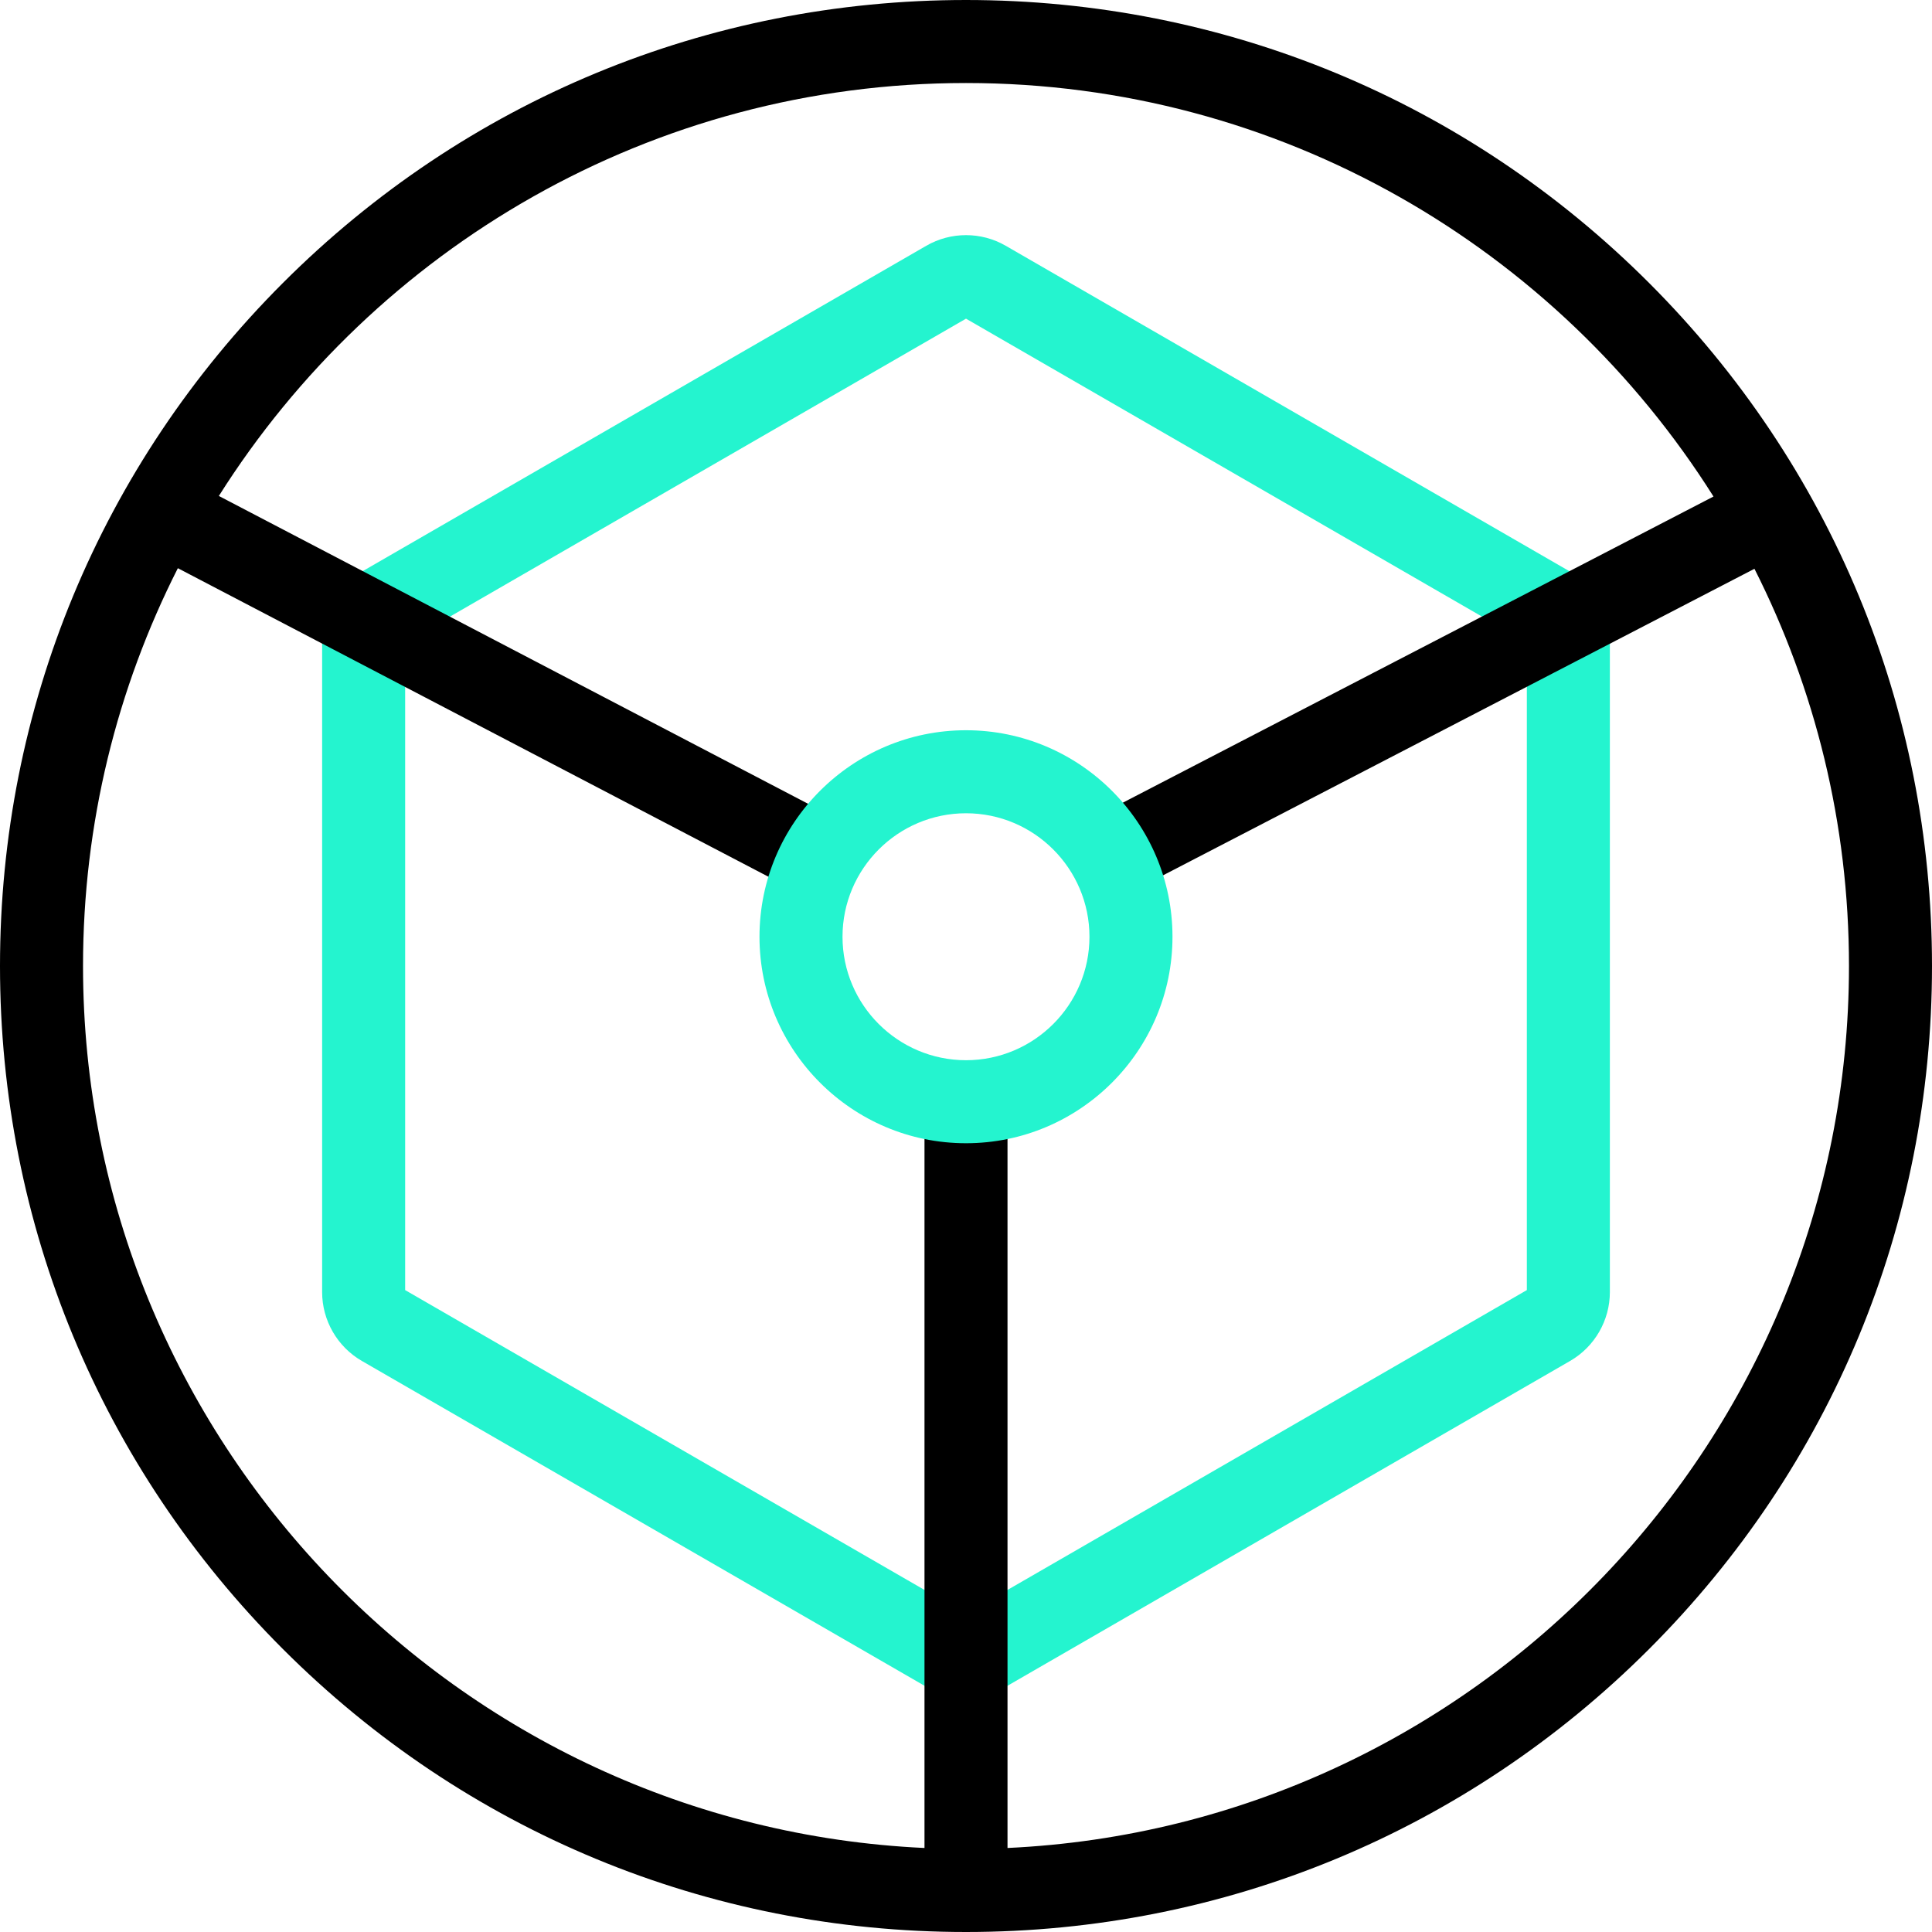<svg width="72" height="72" viewBox="0 0 72 72" fill="none" xmlns="http://www.w3.org/2000/svg">
<path d="M36 63.258C35.488 63.258 34.976 63.126 34.52 62.862L13.485 50.718C12.572 50.191 12.005 49.209 12.005 48.155V23.866C12.005 22.812 12.572 21.83 13.485 21.303L34.52 9.159C35.433 8.631 36.568 8.631 37.48 9.159L58.514 21.303C59.427 21.83 59.995 22.812 59.995 23.866V48.154C59.995 49.209 59.427 50.191 58.514 50.718L37.48 62.862C37.023 63.126 36.512 63.258 36 63.258ZM15.099 48.078L36 60.145L56.901 48.078V23.943L36 11.876L15.099 23.943V48.078Z" fill="#24F4CF"/>
<path d="M61.456 10.544C54.656 3.745 45.616 0 36 0C26.384 0 17.344 3.745 10.544 10.544C3.745 17.344 0 26.384 0 36C0 45.616 3.745 54.656 10.544 61.456C17.344 68.255 26.384 72 36 72C45.616 72 54.656 68.255 61.456 61.456C68.255 54.656 72 45.616 72 36C72 26.384 68.255 17.344 61.456 10.544ZM37.547 68.869V41.125H34.453V68.869C17.024 68.058 3.094 53.626 3.094 36C3.094 30.67 4.369 25.633 6.628 21.175L29.83 33.297L31.263 30.555L8.156 18.483C13.989 9.244 24.289 3.094 36 3.094C47.719 3.094 58.026 9.253 63.857 18.504L40.711 30.501L42.135 33.247L65.383 21.197C67.635 25.65 68.906 30.679 68.906 36C68.906 53.626 54.976 68.058 37.547 68.869Z" fill="black"/>
<path d="M36 42.605C31.756 42.605 28.304 39.153 28.304 34.91C28.304 30.667 31.756 27.214 36 27.214C40.243 27.214 43.695 30.667 43.695 34.91C43.695 39.153 40.243 42.605 36 42.605ZM36 30.308C33.462 30.308 31.398 32.373 31.398 34.91C31.398 37.447 33.462 39.511 36 39.511C38.537 39.511 40.601 37.447 40.601 34.91C40.601 32.373 38.537 30.308 36 30.308Z" fill="#24F4CF"/>
</svg>
